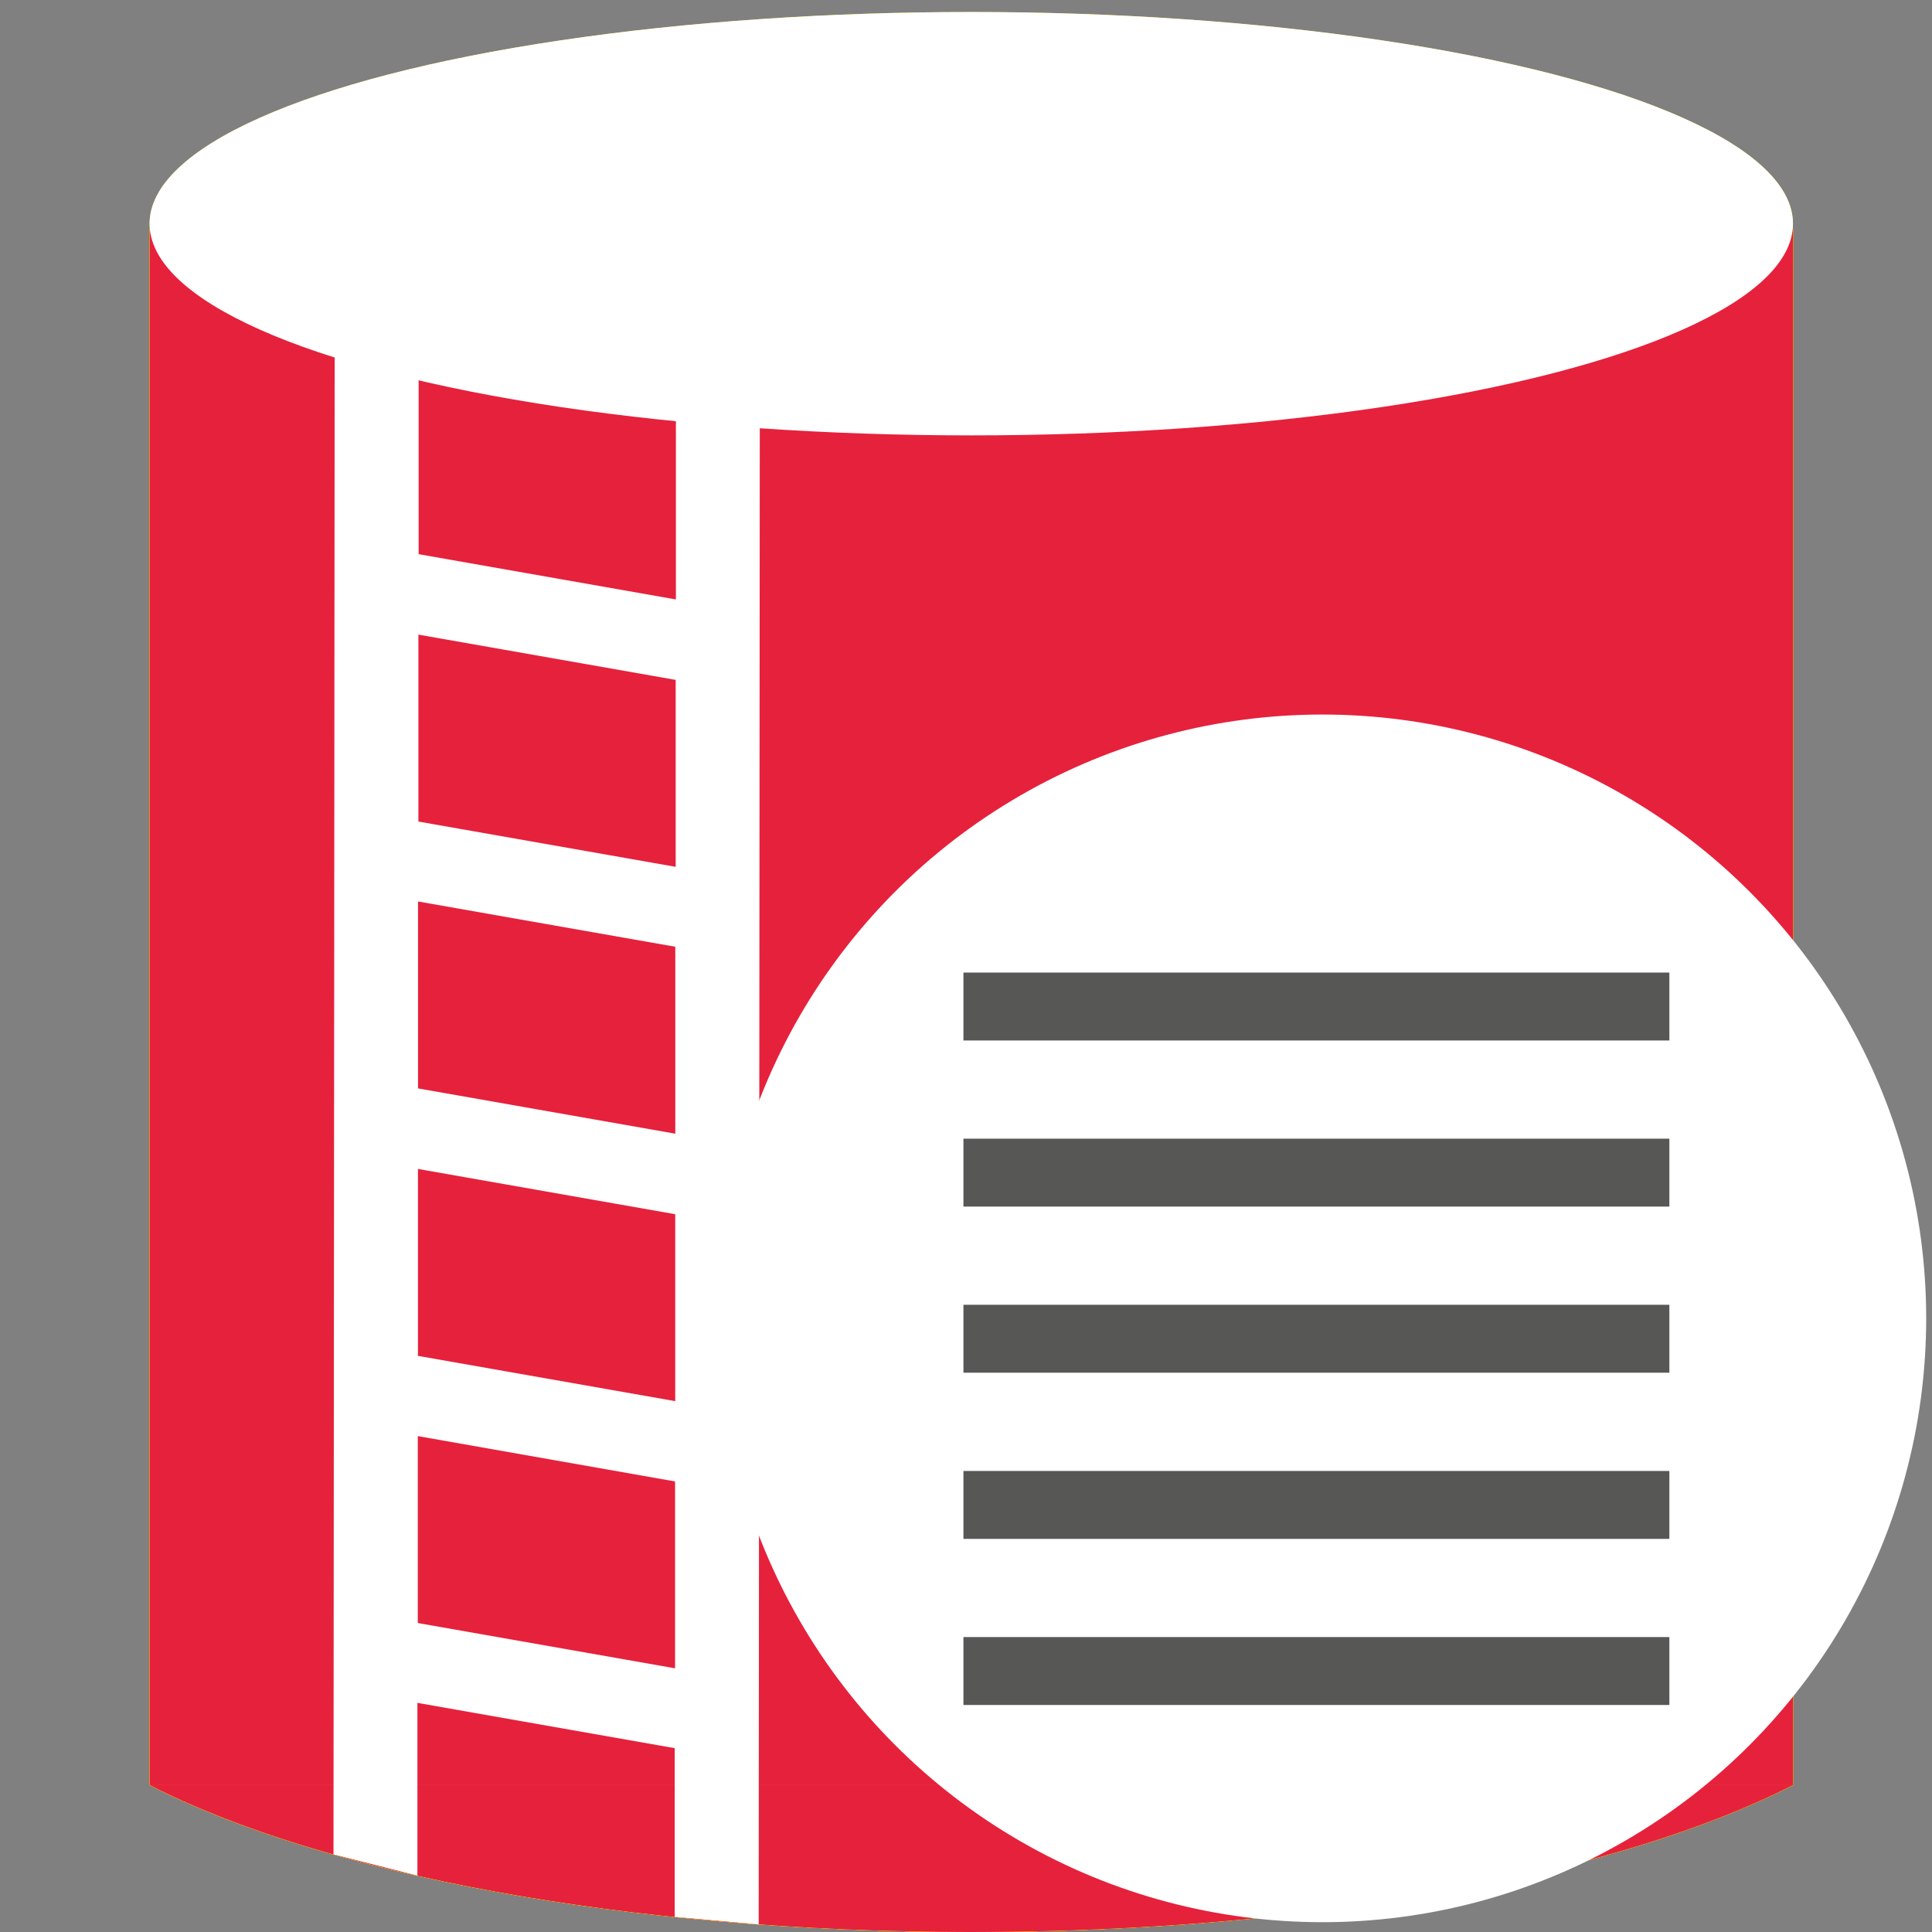 <svg id="Calque_1" data-name="Calque 1" xmlns="http://www.w3.org/2000/svg" xmlns:xlink="http://www.w3.org/1999/xlink" viewBox="0 0 256 256"><rect x="0" y="0" width="256" height="256" fill="#808080" stroke="none"/><defs><style>.cls-1,.cls-32{fill:none;}.cls-2{fill:#33922e;}.cls-3{fill:url(#linear-gradient);}.cls-4{fill:url(#radial-gradient);}.cls-5{fill:url(#linear-gradient-2);}.cls-6{fill:#fdc300;}.cls-7{fill:url(#linear-gradient-3);}.cls-8{fill:url(#linear-gradient-4);}.cls-9{fill:url(#radial-gradient-2);}.cls-10{fill:url(#linear-gradient-5);}.cls-11{fill:url(#radial-gradient-3);}.cls-12{fill:url(#linear-gradient-6);}.cls-13{fill:url(#linear-gradient-7);}.cls-14{fill:url(#linear-gradient-8);}.cls-15{fill:url(#linear-gradient-9);}.cls-16{fill:url(#linear-gradient-10);}.cls-17{fill:url(#linear-gradient-11);}.cls-18{fill:url(#radial-gradient-4);}.cls-19{fill:url(#linear-gradient-12);}.cls-20{fill:url(#linear-gradient-13);}.cls-21{fill:url(#linear-gradient-14);}.cls-22{fill:url(#linear-gradient-15);}.cls-23{fill:url(#radial-gradient-5);}.cls-24{fill:url(#linear-gradient-16);}.cls-25{fill:url(#Degrade_sans_nom_42);}.cls-26{fill:#fd0;}.cls-27{fill:#fd0;}.cls-28{fill:#e6213c;}.cls-29,.cls-31{fill:#fff;}.cls-30{fill:url(#Degrade_sans_nom_42-12);}.cls-31{stroke:#fff;stroke-width:5px;}.cls-31,.cls-32{stroke-miterlimit:10;}.cls-32{stroke:#575756;stroke-width:9px;}</style><linearGradient id="linear-gradient" x1="-39038.45" y1="-53021.07" x2="-39061.74" y2="-53013.14" gradientTransform="matrix(1, 0, 0, -1, 39406.56, -52792.32)" gradientUnits="userSpaceOnUse"><stop offset="0.23" stop-color="#f7a600"/><stop offset="0.76" stop-color="#fdc300"/></linearGradient><radialGradient id="radial-gradient" cx="-38959.92" cy="-53051.51" r="133.44" gradientTransform="matrix(1, 0, 0, -1, 39406.56, -52792.32)" gradientUnits="userSpaceOnUse"><stop offset="0.35" stop-color="#5ea62b"/><stop offset="0.76" stop-color="#86bc25"/></radialGradient><linearGradient id="linear-gradient-2" x1="55120.19" y1="-52965.25" x2="55120.19" y2="-52937.15" gradientTransform="translate(55537.87 -52792.32) rotate(180)" xlink:href="#linear-gradient"/><linearGradient id="linear-gradient-3" x1="55459.34" y1="-53021.07" x2="55436.05" y2="-53013.14" gradientTransform="translate(55537.87 -52792.32) rotate(180)" xlink:href="#linear-gradient"/><linearGradient id="linear-gradient-4" x1="-39377.59" y1="-52965.25" x2="-39377.59" y2="-52937.15" xlink:href="#linear-gradient"/><radialGradient id="radial-gradient-2" cx="-39406.56" cy="-53051.51" r="133.44" xlink:href="#radial-gradient"/><linearGradient id="linear-gradient-5" x1="55056.19" y1="37148.94" x2="55056.19" y2="37177.05" gradientTransform="matrix(-1, 0, 0, 1, 55473.87, -37062.69)" xlink:href="#linear-gradient"/><radialGradient id="radial-gradient-3" cx="-38959.92" cy="-52792.32" r="133.44" xlink:href="#radial-gradient"/><linearGradient id="linear-gradient-6" x1="-39038.45" y1="37107.66" x2="-39061.74" y2="37115.6" gradientTransform="translate(39406.56 -37077.23)" xlink:href="#linear-gradient"/><linearGradient id="linear-gradient-7" x1="55279.51" y1="37278.53" x2="55279.51" y2="37306.64" gradientTransform="matrix(-1, 0, 0, 1, 55473.87, -37062.69)" xlink:href="#linear-gradient"/><linearGradient id="linear-gradient-8" x1="-39090.27" y1="37278.53" x2="-39090.27" y2="37306.64" gradientTransform="translate(39342.56 -37062.69)" xlink:href="#linear-gradient"/><linearGradient id="linear-gradient-9" x1="55236.02" y1="-52891.48" x2="55212.73" y2="-52883.54" gradientTransform="translate(55537.87 -52792.32) rotate(180)" xlink:href="#linear-gradient"/><linearGradient id="linear-gradient-10" x1="-39261.77" y1="-52891.48" x2="-39285.06" y2="-52883.54" xlink:href="#linear-gradient"/><linearGradient id="linear-gradient-11" x1="-39154.27" y1="-52835.66" x2="-39154.27" y2="-52807.55" xlink:href="#linear-gradient"/><radialGradient id="radial-gradient-4" cx="-39183.24" cy="-52921.91" r="133.44" xlink:href="#radial-gradient"/><linearGradient id="linear-gradient-12" x1="55236.02" y1="37237.25" x2="55212.73" y2="37245.19" gradientTransform="matrix(-1, 0, 0, 1, 55537.87, -37077.23)" xlink:href="#linear-gradient"/><linearGradient id="linear-gradient-13" x1="-39261.77" y1="37237.25" x2="-39285.06" y2="37245.19" gradientTransform="translate(39406.56 -37077.23)" xlink:href="#linear-gradient"/><linearGradient id="linear-gradient-14" x1="55343.51" y1="-52835.66" x2="55343.51" y2="-52807.55" gradientTransform="translate(55537.87 -52792.32) rotate(180)" xlink:href="#linear-gradient"/><linearGradient id="linear-gradient-15" x1="-39313.59" y1="37148.94" x2="-39313.59" y2="37177.05" gradientTransform="translate(39342.56 -37062.69)" xlink:href="#linear-gradient"/><radialGradient id="radial-gradient-5" cx="-39406.56" cy="-52792.32" r="133.44" xlink:href="#radial-gradient"/><linearGradient id="linear-gradient-16" x1="55459.34" y1="37107.66" x2="55436.05" y2="37115.6" gradientTransform="matrix(-1, 0, 0, 1, 55537.87, -37077.23)" xlink:href="#linear-gradient"/><linearGradient id="Degrade_sans_nom_42" x1="19.79" y1="128.8" x2="237.58" y2="128.8" gradientUnits="userSpaceOnUse"><stop offset="0" stop-color="#706f6f"/><stop offset="1" stop-color="#3c3c3b"/></linearGradient><linearGradient id="Degrade_sans_nom_42-12" x1="19.79" y1="40.13" x2="237.55" y2="40.13" xlink:href="#Degrade_sans_nom_42"/></defs><title>CmdTankRoundnessPlan de travail 1</title><path class="cls-25" d="M237.58,236.53C214.64,248.26,174.45,256,128.7,256s-85.94-7.74-108.88-19.47Z"/><path class="cls-25" d="M19.82,30.37V236.54H237.58V30.37Z"/><path class="cls-25" d="M237.58,236.53C214.64,248.26,174.45,256,128.7,256s-85.94-7.74-108.88-19.47Z"/><path class="cls-25" d="M19.82,30.37V236.54H237.58V30.37Z"/><path class="cls-25" d="M237.58,236.53C214.64,248.26,174.45,256,128.7,256s-85.94-7.74-108.88-19.47Z"/><path class="cls-25" d="M19.82,30.37V236.54H237.58V30.37Z"/><path class="cls-25" d="M237.58,236.53C214.64,248.26,174.45,256,128.7,256s-85.94-7.74-108.88-19.47Z"/><path class="cls-25" d="M19.82,30.37V236.54H237.58V30.37Z"/><path class="cls-25" d="M100.53,255l.15-203.85-11.12-2,0,30.28-34.09-6,0-30.28-11.12-2-.16,204.57,11.12,2.81,0-22.89,34.09,6V254ZM89.47,160.89l0,24.77-34.09-6,0-24.77ZM55.39,144.22l0-24.77,34.09,6,0,24.77ZM89.45,196.3l0,24.76-34.09-6,0-24.77Zm.08-106.21,0,24.77-34.09-6,0-24.77Z"/><path class="cls-25" d="M237.55,30.37c-22.94,11.76-63.13,19.52-108.88,19.52S42.73,42.13,19.79,30.37Z"/><ellipse class="cls-25" cx="128.7" cy="29.64" rx="108.88" ry="28.05"/><path class="cls-26" d="M237.58,236.53C214.64,248.26,174.45,256,128.7,256s-85.94-7.74-108.88-19.47Z"/><path class="cls-26" d="M19.82,30.37V236.54H237.58V30.37Z"/><path class="cls-26" d="M237.58,236.53C214.64,248.26,174.45,256,128.7,256s-85.94-7.74-108.88-19.47Z"/><path class="cls-26" d="M19.82,30.37V236.54H237.58V30.37Z"/><path class="cls-26" d="M237.58,236.53C214.64,248.26,174.45,256,128.7,256s-85.94-7.74-108.88-19.47Z"/><path class="cls-26" d="M19.82,30.37V236.54H237.58V30.37Z"/><path class="cls-26" d="M237.58,236.53C214.64,248.26,174.45,256,128.7,256s-85.94-7.74-108.88-19.47Z"/><path class="cls-26" d="M19.82,30.37V236.54H237.58V30.37Z"/><path class="cls-26" d="M100.53,255l.15-203.85-11.12-2,0,30.28-34.09-6,0-30.28-11.12-2-.16,204.57,11.12,2.81,0-22.89,34.09,6V254ZM89.47,160.89l0,24.77-34.09-6,0-24.77ZM55.39,144.22l0-24.77,34.09,6,0,24.77ZM89.45,196.3l0,24.76-34.09-6,0-24.77Zm.08-106.21,0,24.77-34.09-6,0-24.77Z"/><path class="cls-26" d="M237.55,30.37c-22.94,11.76-63.13,19.52-108.88,19.52S42.73,42.13,19.79,30.37Z"/><ellipse class="cls-26" cx="128.7" cy="29.64" rx="108.88" ry="28.05"/><path class="cls-27" d="M237.58,236.53C214.64,248.26,174.45,256,128.7,256s-85.94-7.74-108.88-19.47Z"/><path class="cls-27" d="M19.82,30.37V236.54H237.58V30.37Z"/><path class="cls-26" d="M237.58,236.53C214.64,248.26,174.45,256,128.7,256s-85.94-7.74-108.88-19.47Z"/><path class="cls-26" d="M19.82,30.37V236.54H237.58V30.37Z"/><path class="cls-28" d="M237.58,236.53C214.64,248.26,174.45,256,128.7,256s-85.94-7.74-108.88-19.47Z"/><path class="cls-28" d="M19.82,30.37V236.54H237.58V30.37Z"/><path class="cls-29" d="M100.53,255l.15-203.85-11.12-2,0,30.28-34.09-6,0-30.28-11.12-2-.16,204.57,11.12,2.81,0-22.89,34.09,6V254ZM89.47,160.89l0,24.77-34.09-6,0-24.77ZM55.39,144.22l0-24.77,34.09,6,0,24.77ZM89.45,196.3l0,24.76-34.09-6,0-24.77Zm.08-106.21,0,24.77-34.09-6,0-24.77Z"/><path class="cls-30" d="M237.55,30.37c-22.94,11.76-63.13,19.52-108.88,19.52S42.73,42.13,19.79,30.37Z"/><ellipse class="cls-29" cx="128.7" cy="29.64" rx="108.88" ry="28.05"/><circle class="cls-31" cx="175.22" cy="174.69" r="77.51"/><g id="horizontal"><line class="cls-32" x1="127.66" y1="133.37" x2="221.2" y2="133.37"/><line class="cls-32" x1="127.66" y1="221.42" x2="221.2" y2="221.42"/><line class="cls-32" x1="127.66" y1="199.41" x2="221.2" y2="199.41"/><line class="cls-32" x1="127.66" y1="177.39" x2="221.2" y2="177.39"/><line class="cls-32" x1="127.66" y1="155.38" x2="221.2" y2="155.38"/></g></svg>